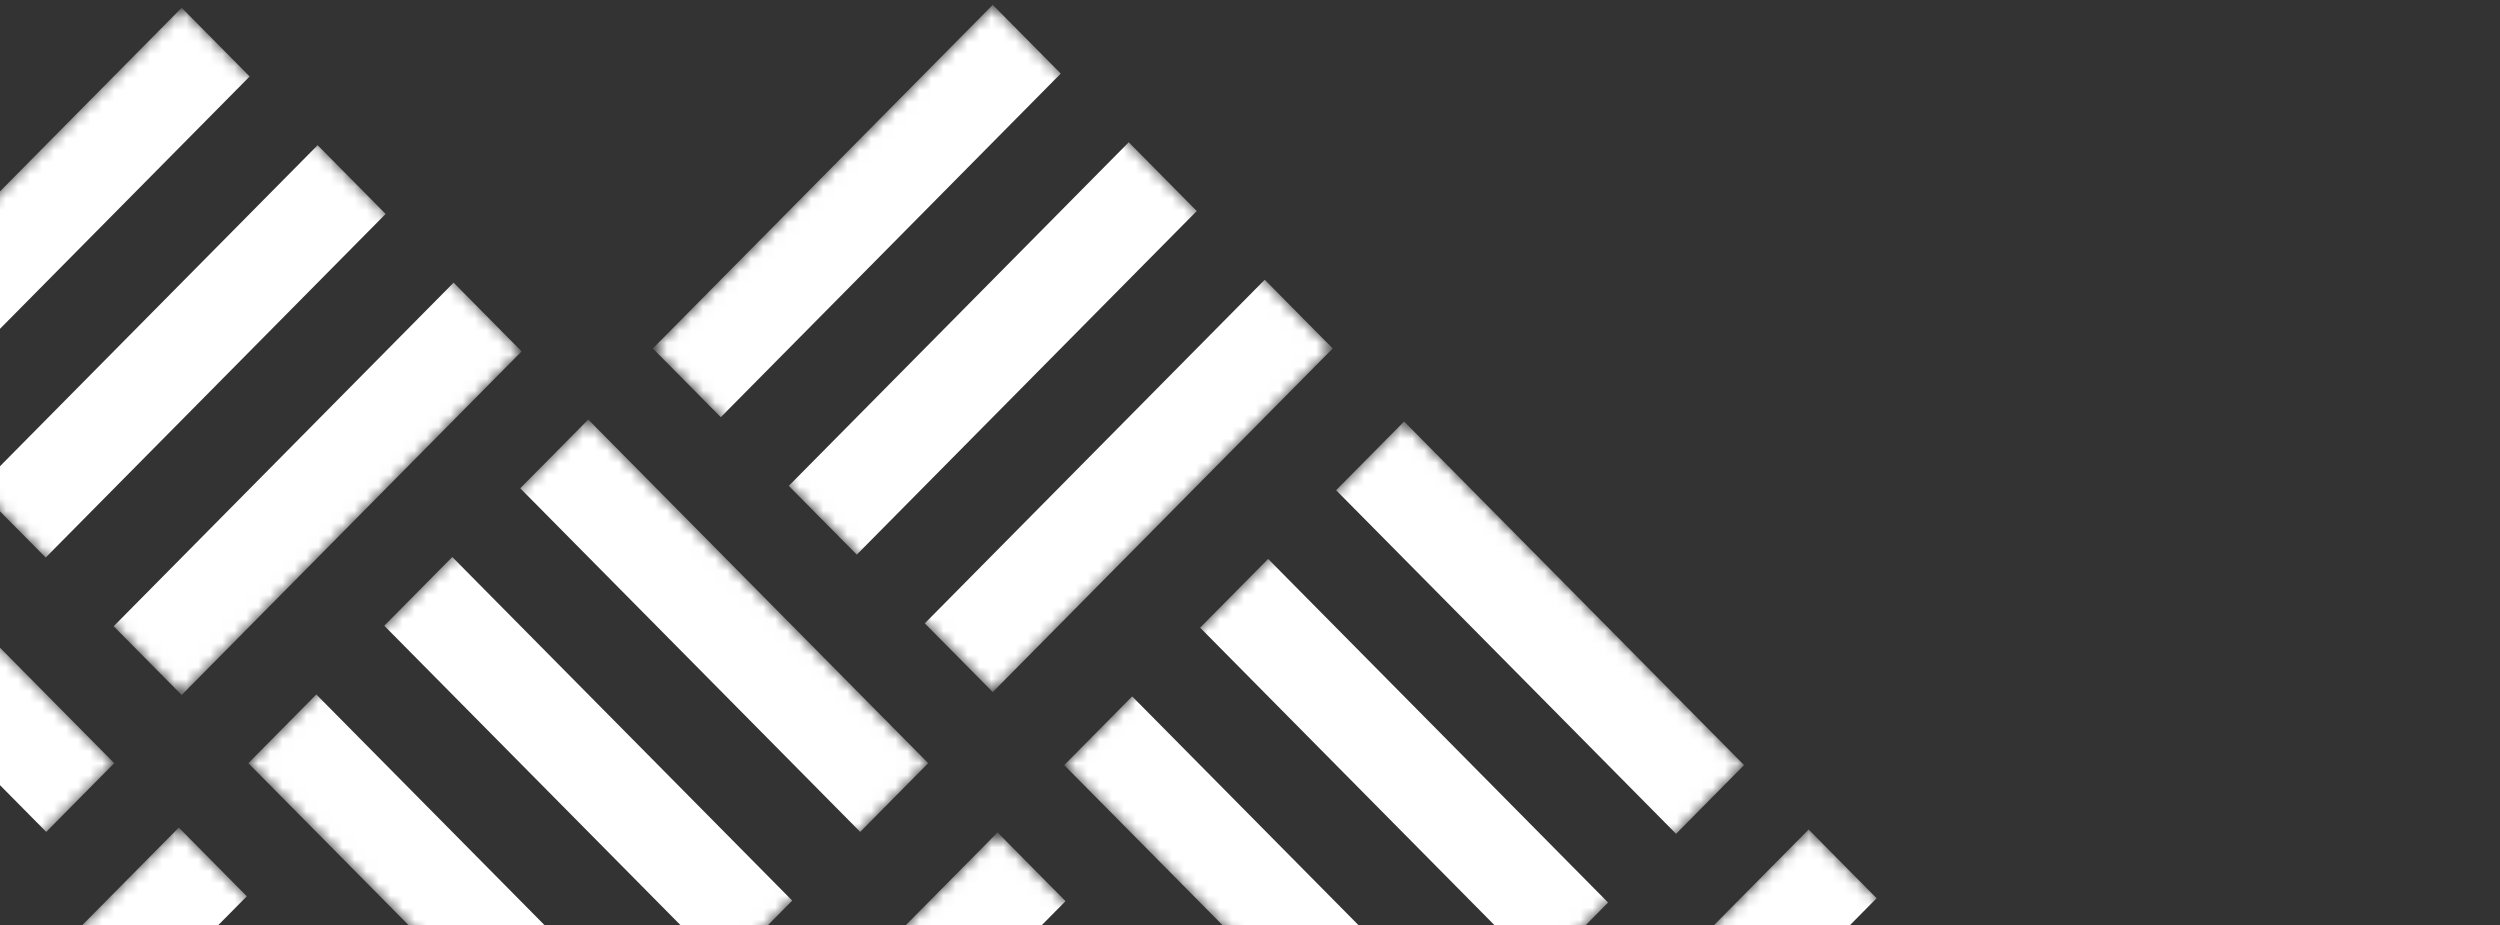 <svg width="208" height="77" viewBox="0 0 208 77" fill="none" xmlns="http://www.w3.org/2000/svg">
<rect x="0" y="0" width="208" height="77" fill="#333333" stroke="none"/>
<mask id="mask0" mask-type="alpha" maskUnits="userSpaceOnUse" x="-48" y="34" width="58" height="59">
<path fill-rule="evenodd" clip-rule="evenodd" d="M-47.066 63.494L-18.782 34.905L9.502 63.494L-18.783 92.083L-47.066 63.494Z" fill="white"/>
</mask>
<g mask="url(#mask0)">
<path fill-rule="evenodd" clip-rule="evenodd" d="M-24.439 40.623L-18.782 34.904L9.504 63.495L3.846 69.213L-24.439 40.623Z" fill="white"/>
</g>
<mask id="mask1" mask-type="alpha" maskUnits="userSpaceOnUse" x="88" y="35" width="58" height="58">
<path fill-rule="evenodd" clip-rule="evenodd" d="M88.537 63.655L116.821 35.066L145.105 63.655L116.821 92.244L88.537 63.655Z" fill="white"/>
</mask>
<g mask="url(#mask1)">
<path fill-rule="evenodd" clip-rule="evenodd" d="M122.481 86.53L94.196 57.94L88.539 63.658L116.824 92.248L122.481 86.53Z" fill="white"/>
<path fill-rule="evenodd" clip-rule="evenodd" d="M133.793 75.092L105.508 46.503L99.85 52.221L128.136 80.811L133.793 75.092Z" fill="white"/>
<path fill-rule="evenodd" clip-rule="evenodd" d="M111.164 40.784L116.822 35.066L145.107 63.656L139.45 69.374L111.164 40.784Z" fill="white"/>
</g>
<mask id="mask2" mask-type="alpha" maskUnits="userSpaceOnUse" x="122" y="69" width="57" height="58">
<path fill-rule="evenodd" clip-rule="evenodd" d="M150.479 126.192L122.194 97.603L150.479 69.014L178.764 97.603L150.479 126.192Z" fill="white"/>
</mask>
<g mask="url(#mask2)">
<path fill-rule="evenodd" clip-rule="evenodd" d="M156.135 74.731L150.478 69.013L122.193 97.603L127.85 103.321L156.135 74.731Z" fill="white"/>
</g>
<mask id="mask3" mask-type="alpha" maskUnits="userSpaceOnUse" x="-14" y="68" width="58" height="59">
<path fill-rule="evenodd" clip-rule="evenodd" d="M14.876 126.032L-13.409 97.443L14.876 68.854L43.161 97.443L14.876 126.032Z" fill="white"/>
</mask>
<g mask="url(#mask3)">
<path fill-rule="evenodd" clip-rule="evenodd" d="M20.534 74.57L14.876 68.852L-13.409 97.442L-7.752 103.16L20.534 74.57Z" fill="white"/>
</g>
<mask id="mask4" mask-type="alpha" maskUnits="userSpaceOnUse" x="54" y="0" width="57" height="58">
<path fill-rule="evenodd" clip-rule="evenodd" d="M82.598 57.581L54.313 28.992L82.598 0.403L110.883 28.992L82.598 57.581Z" fill="white"/>
</mask>
<g mask="url(#mask4)">
<path fill-rule="evenodd" clip-rule="evenodd" d="M88.255 6.12L82.598 0.402L54.313 28.992L59.97 34.71L88.255 6.12Z" fill="white"/>
<path fill-rule="evenodd" clip-rule="evenodd" d="M99.57 17.556L93.911 11.836L65.626 40.426L71.284 46.145L99.57 17.556Z" fill="white"/>
<path fill-rule="evenodd" clip-rule="evenodd" d="M110.883 28.992L105.226 23.274L76.941 51.864L82.598 57.582L110.883 28.992Z" fill="white"/>
</g>
<mask id="mask5" mask-type="alpha" maskUnits="userSpaceOnUse" x="20" y="34" width="58" height="59">
<path fill-rule="evenodd" clip-rule="evenodd" d="M20.657 63.494L48.942 34.905L77.226 63.494L48.941 92.083L20.657 63.494Z" fill="white"/>
</mask>
<g mask="url(#mask5)">
<path fill-rule="evenodd" clip-rule="evenodd" d="M54.602 86.369L26.317 57.779L20.66 63.497L48.945 92.087L54.602 86.369Z" fill="white"/>
<path fill-rule="evenodd" clip-rule="evenodd" d="M65.913 74.931L37.628 46.342L31.971 52.06L60.256 80.649L65.913 74.931Z" fill="white"/>
<path fill-rule="evenodd" clip-rule="evenodd" d="M43.284 40.623L48.942 34.904L77.228 63.495L71.57 69.213L43.284 40.623Z" fill="white"/>
</g>
<mask id="mask6" mask-type="alpha" maskUnits="userSpaceOnUse" x="54" y="69" width="58" height="58">
<path fill-rule="evenodd" clip-rule="evenodd" d="M82.996 126.436L54.711 97.846L82.996 69.257L111.28 97.846L82.996 126.436Z" fill="white"/>
</mask>
<g mask="url(#mask6)">
<path fill-rule="evenodd" clip-rule="evenodd" d="M88.653 74.975L82.996 69.257L54.71 97.846L60.368 103.564L88.653 74.975Z" fill="white"/>
</g>
<mask id="mask7" mask-type="alpha" maskUnits="userSpaceOnUse" x="-14" y="0" width="58" height="58">
<path fill-rule="evenodd" clip-rule="evenodd" d="M15.114 57.823L-13.171 29.234L15.114 0.645L43.399 29.234L15.114 57.823Z" fill="white"/>
</mask>
<g mask="url(#mask7)">
<path fill-rule="evenodd" clip-rule="evenodd" d="M20.771 6.362L15.114 0.644L-13.171 29.234L-7.514 34.952L20.771 6.362Z" fill="white"/>
<path fill-rule="evenodd" clip-rule="evenodd" d="M32.086 17.798L26.427 12.079L-1.858 40.668L3.801 46.388L32.086 17.798Z" fill="white"/>
<path fill-rule="evenodd" clip-rule="evenodd" d="M43.399 29.235L37.742 23.516L9.456 52.106L15.114 57.824L43.399 29.235Z" fill="white"/>
</g>
</svg>
